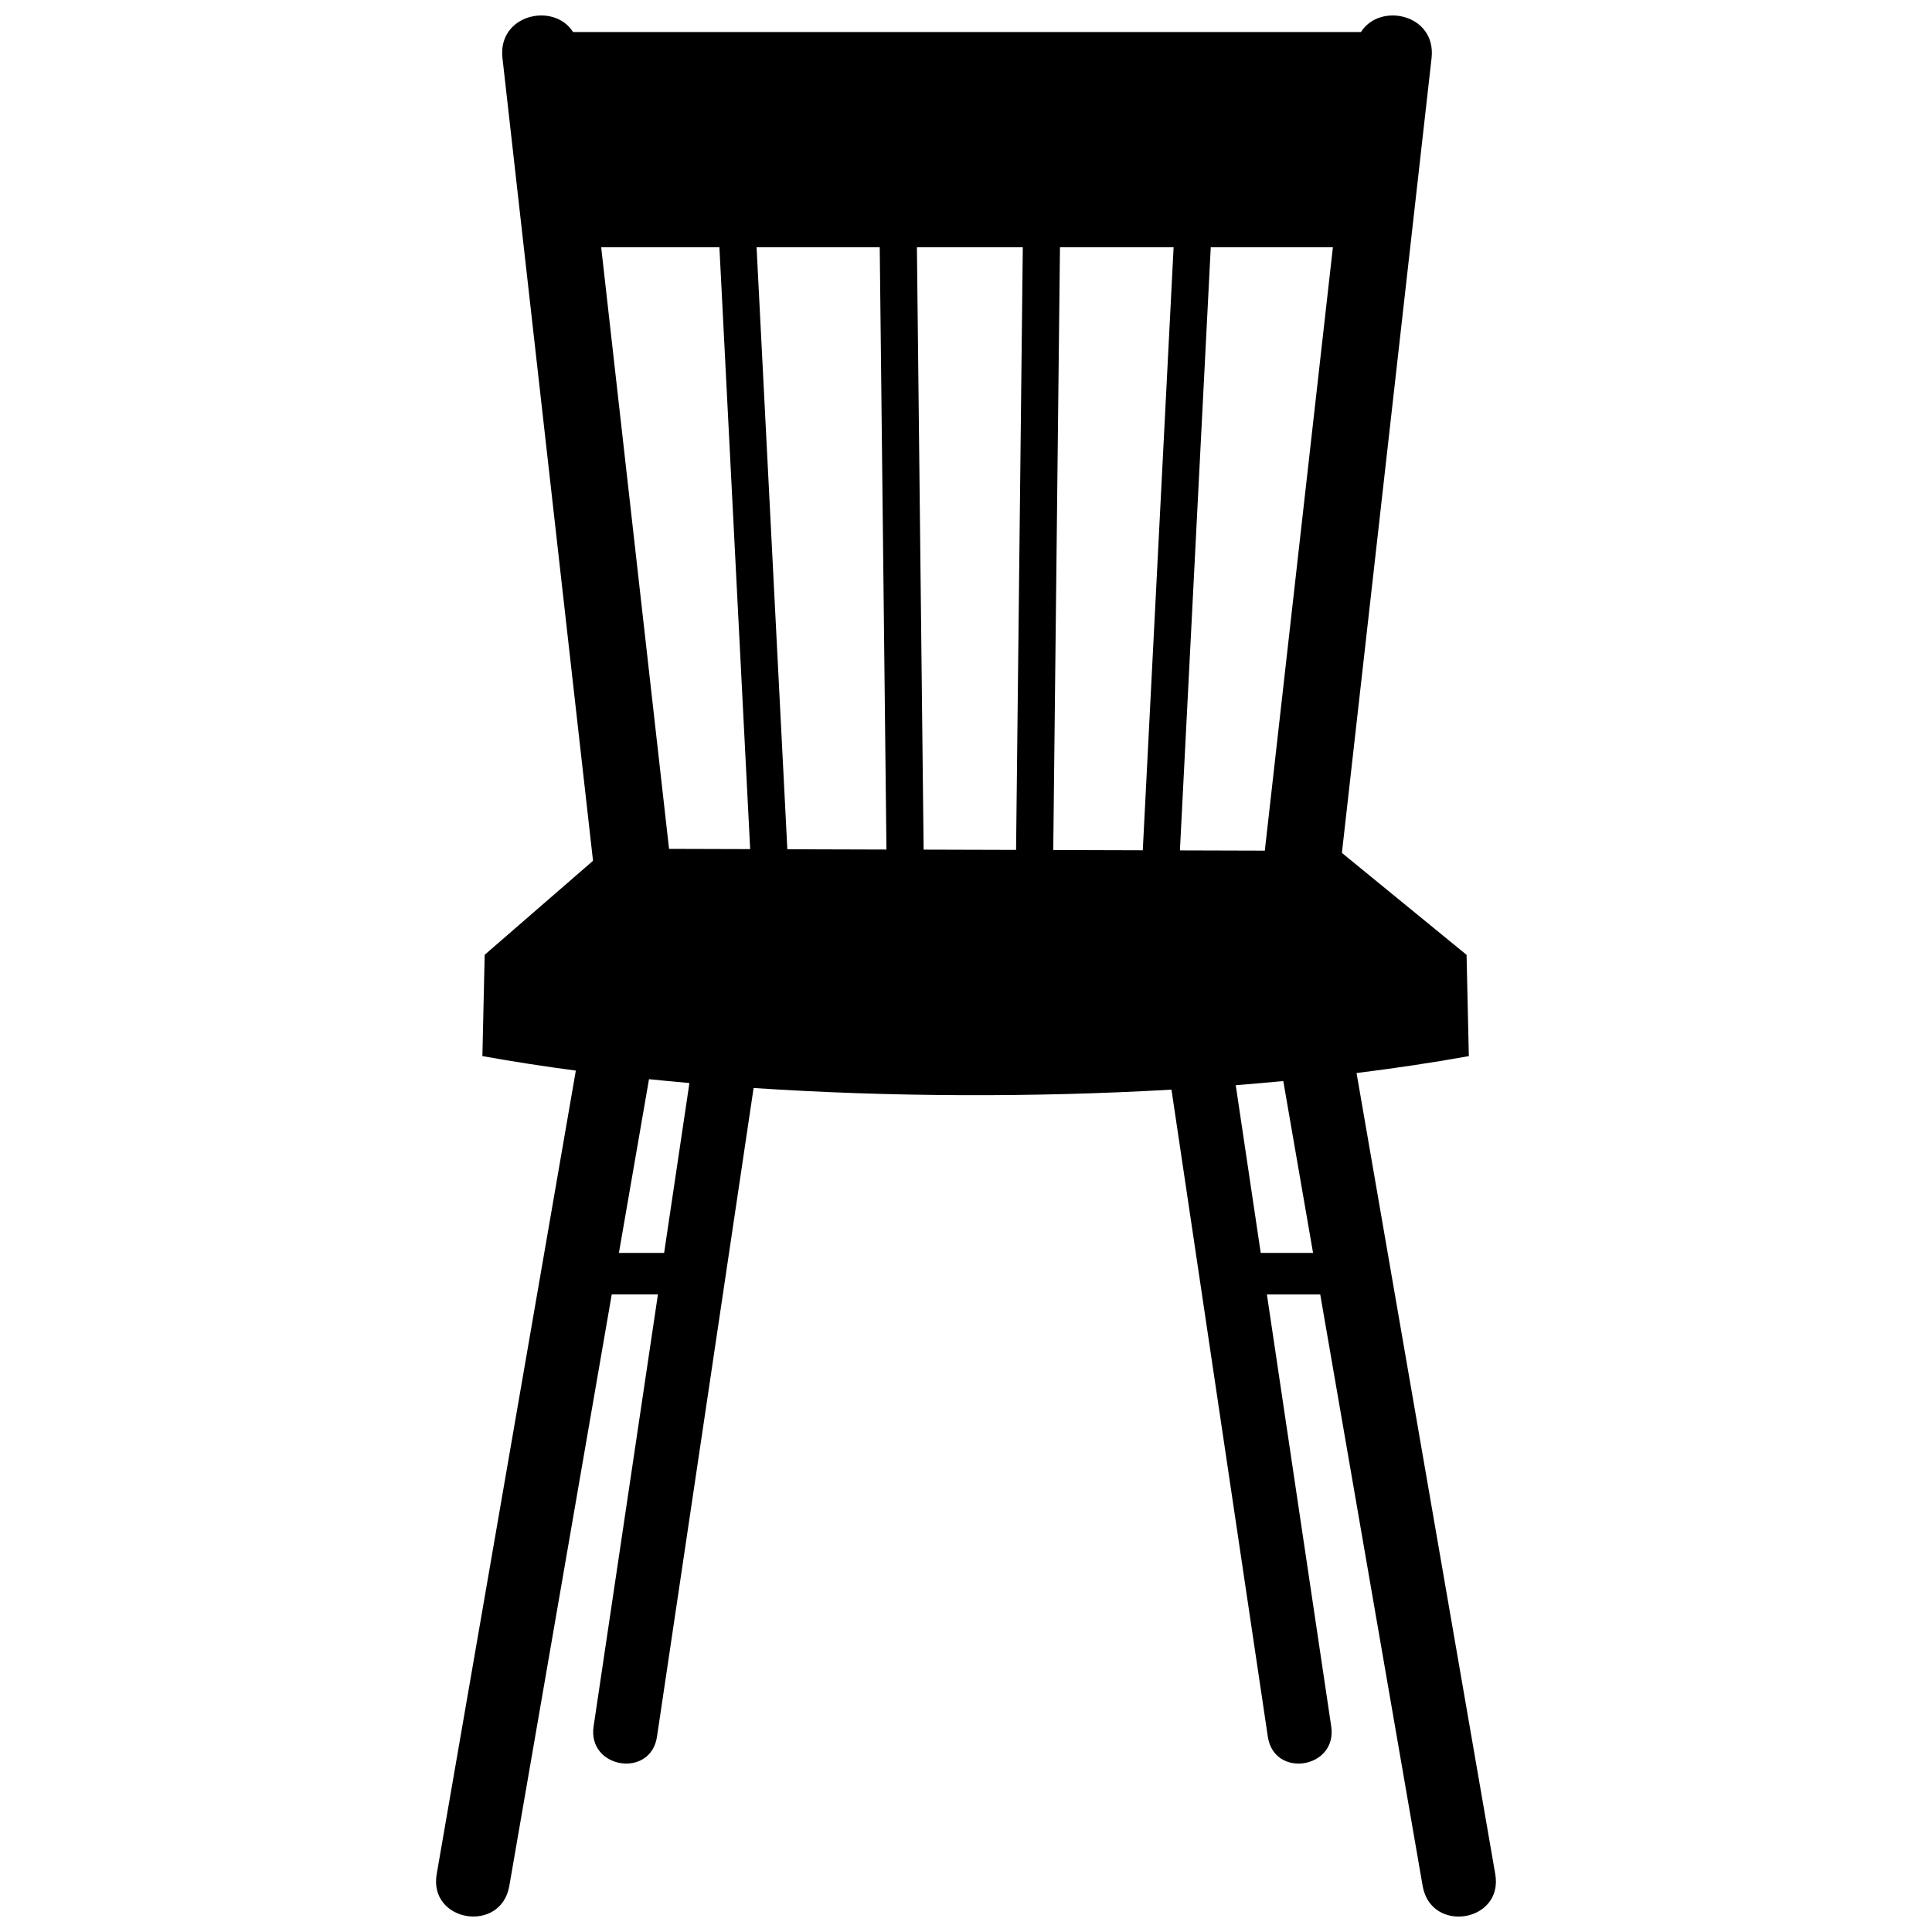 <?xml version="1.0" encoding="UTF-8"?>
<!-- Uploaded to: ICON Repo, www.svgrepo.com, Generator: ICON Repo Mixer Tools -->
<svg width="800px" height="800px" version="1.1" viewBox="144 144 512 512" xmlns="http://www.w3.org/2000/svg">
 <defs>
  <clipPath id="a">
   <path d="m259 148.09h282v503.81h-282z"/>
  </clipPath>
 </defs>
 <g clip-path="url(#a)">
  <path d="m497.23 209.52-18.039 159.91-22.5-0.066 8.172-159.84zm-152.73 0 8.152 159.54 26.266 0.078-1.781-159.61h-32.641zm-1.699 159.5-8.152-159.5h-31.332l17.988 159.44 21.5 0.062zm44.188-159.5 1.781 159.64 24.5 0.07 1.781-159.71h-28.062zm37.914 0-1.781 159.74 23.727 0.07 8.168-159.81zm-116.88 266.51h11.977l6.703-45.016c-3.602-0.316-7.172-0.656-10.711-1.02l-7.973 46.035zm10.34 11h-12.246l-27.141 156.74c-2.203 12.734-21.449 9.605-19.246-3.121l36.871-212.93c-8.539-1.133-16.816-2.414-24.762-3.84l0.605-26.844 28.711-24.918-23.996-212.72c-1.309-11.617 13.672-14.898 18.703-6.91h208.81c5.031-7.988 20.012-4.707 18.707 6.91l-23.762 210.63 33.035 27.012 0.605 26.844c-9.484 1.707-19.445 3.199-29.758 4.484l36.762 212.29c2.203 12.73-17.039 15.859-19.246 3.121l-27.141-156.74h-14.133l17.047 114.48c1.66 11.164-15.141 13.867-16.801 2.715l-25.535-171.47c-36.363 2.106-74.637 1.961-110.74-0.43l-25.602 171.9c-1.66 11.148-18.461 8.445-16.801-2.715l17.047-114.48zm173.61-11h-13.867l-6.621-44.441c4.238-0.336 8.438-0.699 12.598-1.102l7.887 45.539z" fill-rule="evenodd"/>
 </g>
</svg>